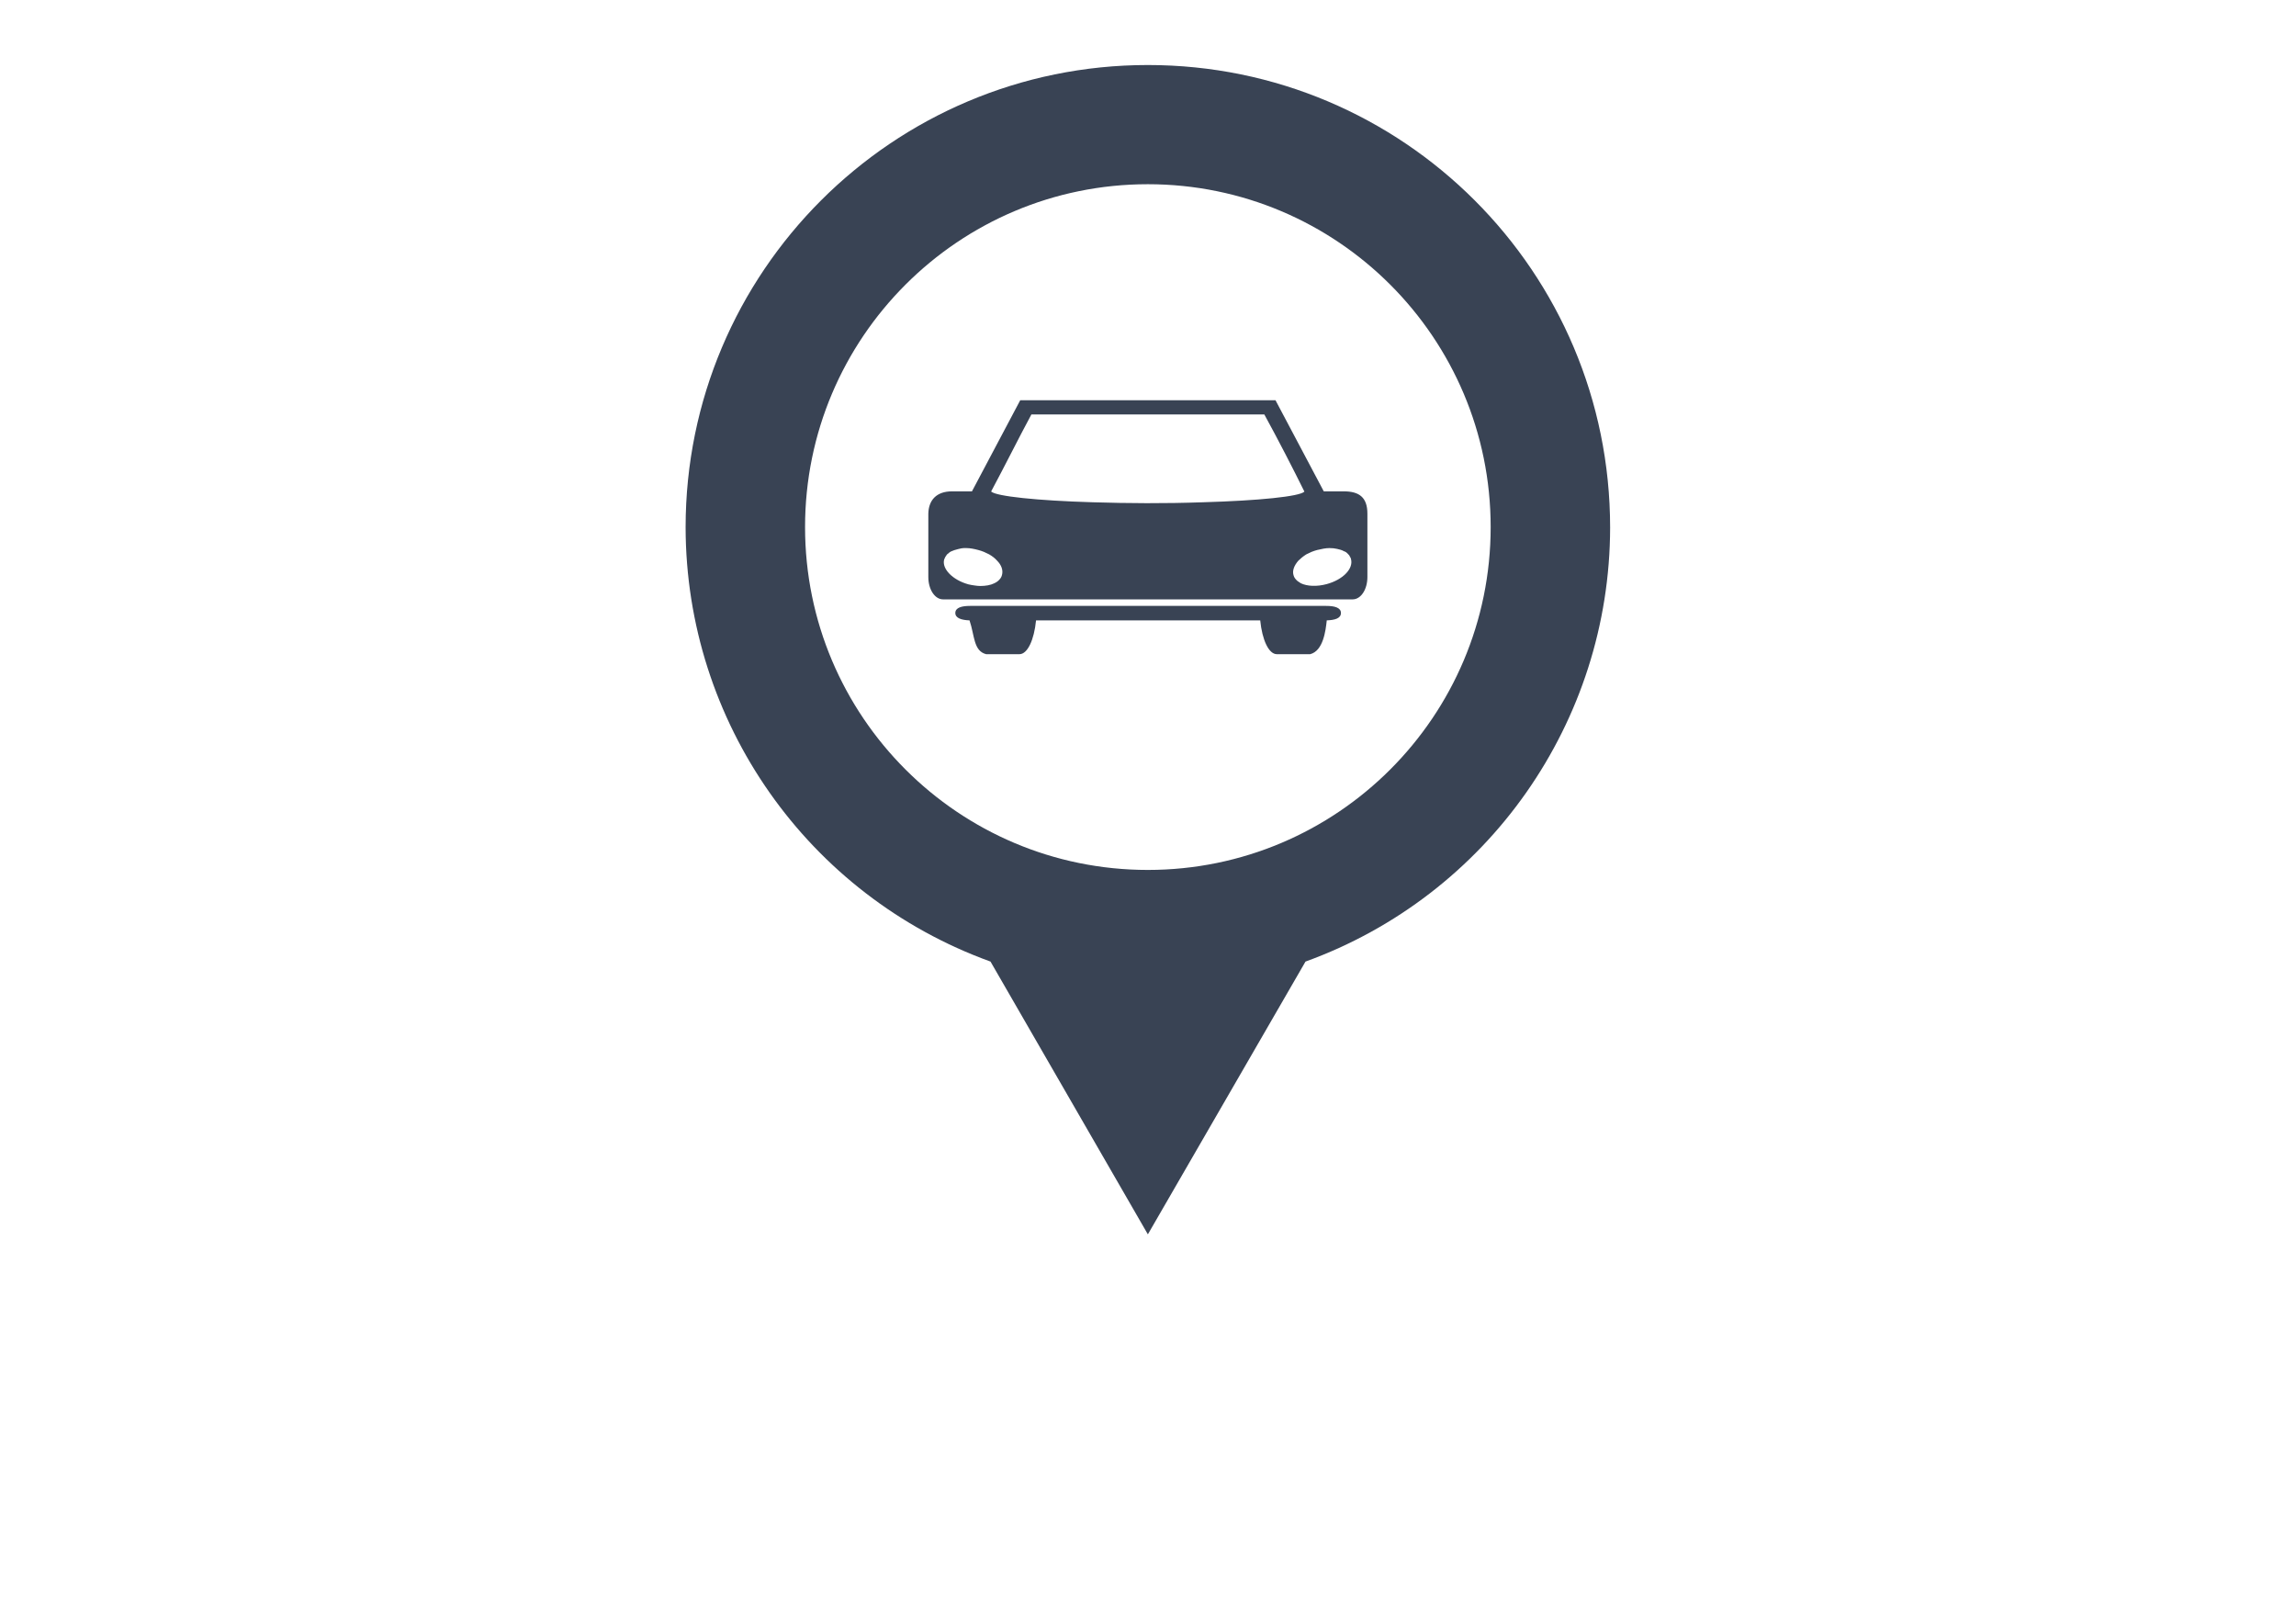 <?xml version="1.0" encoding="utf-8"?>
<!-- Generator: Adobe Illustrator 16.0.0, SVG Export Plug-In . SVG Version: 6.00 Build 0)  -->
<!DOCTYPE svg PUBLIC "-//W3C//DTD SVG 1.1//EN" "http://www.w3.org/Graphics/SVG/1.1/DTD/svg11.dtd">
<svg version="1.1"
	 id="Capa_1" xmlns:dc="http://purl.org/dc/elements/1.1/" xmlns:inkscape="http://www.inkscape.org/namespaces/inkscape" xmlns:rdf="http://www.w3.org/1999/02/22-rdf-syntax-ns#" xmlns:cc="http://creativecommons.org/ns#" xmlns:sodipodi="http://sodipodi.sourceforge.net/DTD/sodipodi-0.dtd" xmlns:svg="http://www.w3.org/2000/svg"
	 xmlns="http://www.w3.org/2000/svg" xmlns:xlink="http://www.w3.org/1999/xlink" x="0px" y="0px" width="841.9px" height="595.3px"
	 viewBox="0 0 841.9 595.3" enable-background="new 0 0 841.9 595.3" xml:space="preserve">
<g transform="translate(0,-952.362)">
	<path fill="#394354" d="M420.9,976.2c-93.6,0-169.5,75.9-169.5,169.5v0c0.1,71.3,44.7,134.9,111.8,159.2l57.7,100l57.8-100
		c67-24.3,111.6-87.9,111.7-159.1C590.4,1052,514.5,976.2,420.9,976.2L420.9,976.2z M420.9,1019.9c69.4,0,125.7,56.3,125.7,125.7
		c0,69.4-56.3,125.7-125.7,125.7c-69.4,0-125.7-56.3-125.7-125.7S351.5,1019.9,420.9,1019.9L420.9,1019.9z"/>
	<path fill="#394354" d="M374.1,1099.1l-17.7,33.4h-7.3c-5.8,0-8.6,3.3-8.7,8.2v23.2c0,4.6,2.4,8.2,5.4,8.2H496c3,0,5.4-3.6,5.4-8.2
		v-23.2c0-6.1-3.1-8.2-8.7-8.2h-7.3l-17.7-33.4H374.1L374.1,1099.1z M378.2,1104.3h85.4c5.2,9.5,10.4,19.6,14.7,28.3
		c-1.8,1.8-16.7,3.3-37.1,3.9c-14.4,0.5-27.3,0.4-40.6,0c-20.4-0.6-35.3-2.2-37.1-3.9h-0.1C368.4,1123.3,373.5,1113,378.2,1104.3
		L378.2,1104.3z M353.6,1153.3c0.3,0,0.5,0,0.8,0c1.3,0,2.8,0.3,4.3,0.7c0.7,0.2,1.4,0.4,2.1,0.7c0.7,0.3,1.3,0.6,1.9,0.9
		c1.2,0.7,2.1,1.4,2.9,2.3c1.6,1.6,2.3,3.5,1.8,5.3c-0.2,0.9-0.8,1.6-1.5,2.2c-0.4,0.3-0.8,0.6-1.3,0.8c-1.4,0.7-3.2,1-5.2,1
		c-0.7,0-1.4-0.1-2.1-0.2c-0.7-0.1-1.4-0.2-2.2-0.4c-5.8-1.6-9.8-5.7-8.9-9.1c0.1-0.3,0.3-0.6,0.4-0.9c0.1-0.2,0.3-0.4,0.4-0.6
		c0.1-0.1,0.1-0.2,0.2-0.3c0.1-0.1,0.2-0.2,0.2-0.2c0.1-0.1,0.3-0.2,0.4-0.3c0.1-0.1,0.2-0.1,0.2-0.2c0.3-0.2,0.5-0.4,0.8-0.5
		c0.7-0.3,1.5-0.6,2.4-0.8c0.4-0.1,0.9-0.2,1.3-0.3l0,0C353.1,1153.3,353.4,1153.3,353.6,1153.3L353.6,1153.3z M487.5,1153.3
		L487.5,1153.3c1,0,2,0.1,2.8,0.3c0.9,0.2,1.7,0.4,2.4,0.8c0.2,0.1,0.4,0.2,0.5,0.2c0.2,0.1,0.3,0.2,0.5,0.3
		c0.1,0.1,0.2,0.2,0.3,0.3c0.2,0.1,0.3,0.3,0.4,0.4c0.1,0.1,0.1,0.1,0.2,0.2c0.2,0.2,0.3,0.4,0.4,0.7c0,0,0.1,0.1,0.1,0.1
		c0.1,0.3,0.3,0.5,0.3,0.8c0.9,3.5-3,7.5-8.9,9.1c-3.7,1-7.2,0.8-9.5-0.3c-0.4-0.2-0.8-0.6-1.2-0.8c-0.7-0.6-1.3-1.3-1.5-2.2
		c-0.5-1.7,0.3-3.6,1.8-5.3c0.8-0.8,1.8-1.6,2.9-2.3c0.6-0.3,1.3-0.6,1.9-0.9c0.7-0.3,1.4-0.5,2.1-0.7
		C484.7,1153.6,486.1,1153.3,487.5,1153.3L487.5,1153.3z"/>
	<path fill="#394354" d="M355.7,1174.5c-3,0-5.4,0.6-5.4,2.6c0,1.9,2.3,2.6,5.2,2.7c1.9,5.5,1.4,11.2,6.1,12.4h12.2
		c3,0,5.4-5.3,6.1-12.4h82.2c0.7,7.1,3.1,12.4,6.1,12.4h12.2c4.8-1.2,5.7-8.6,6.1-12.4c2.9-0.1,5.2-0.7,5.2-2.7c0-2-2.4-2.6-5.4-2.6
		h-22.7h-85.3L355.7,1174.5L355.7,1174.5z"/>
</g>
</svg>
